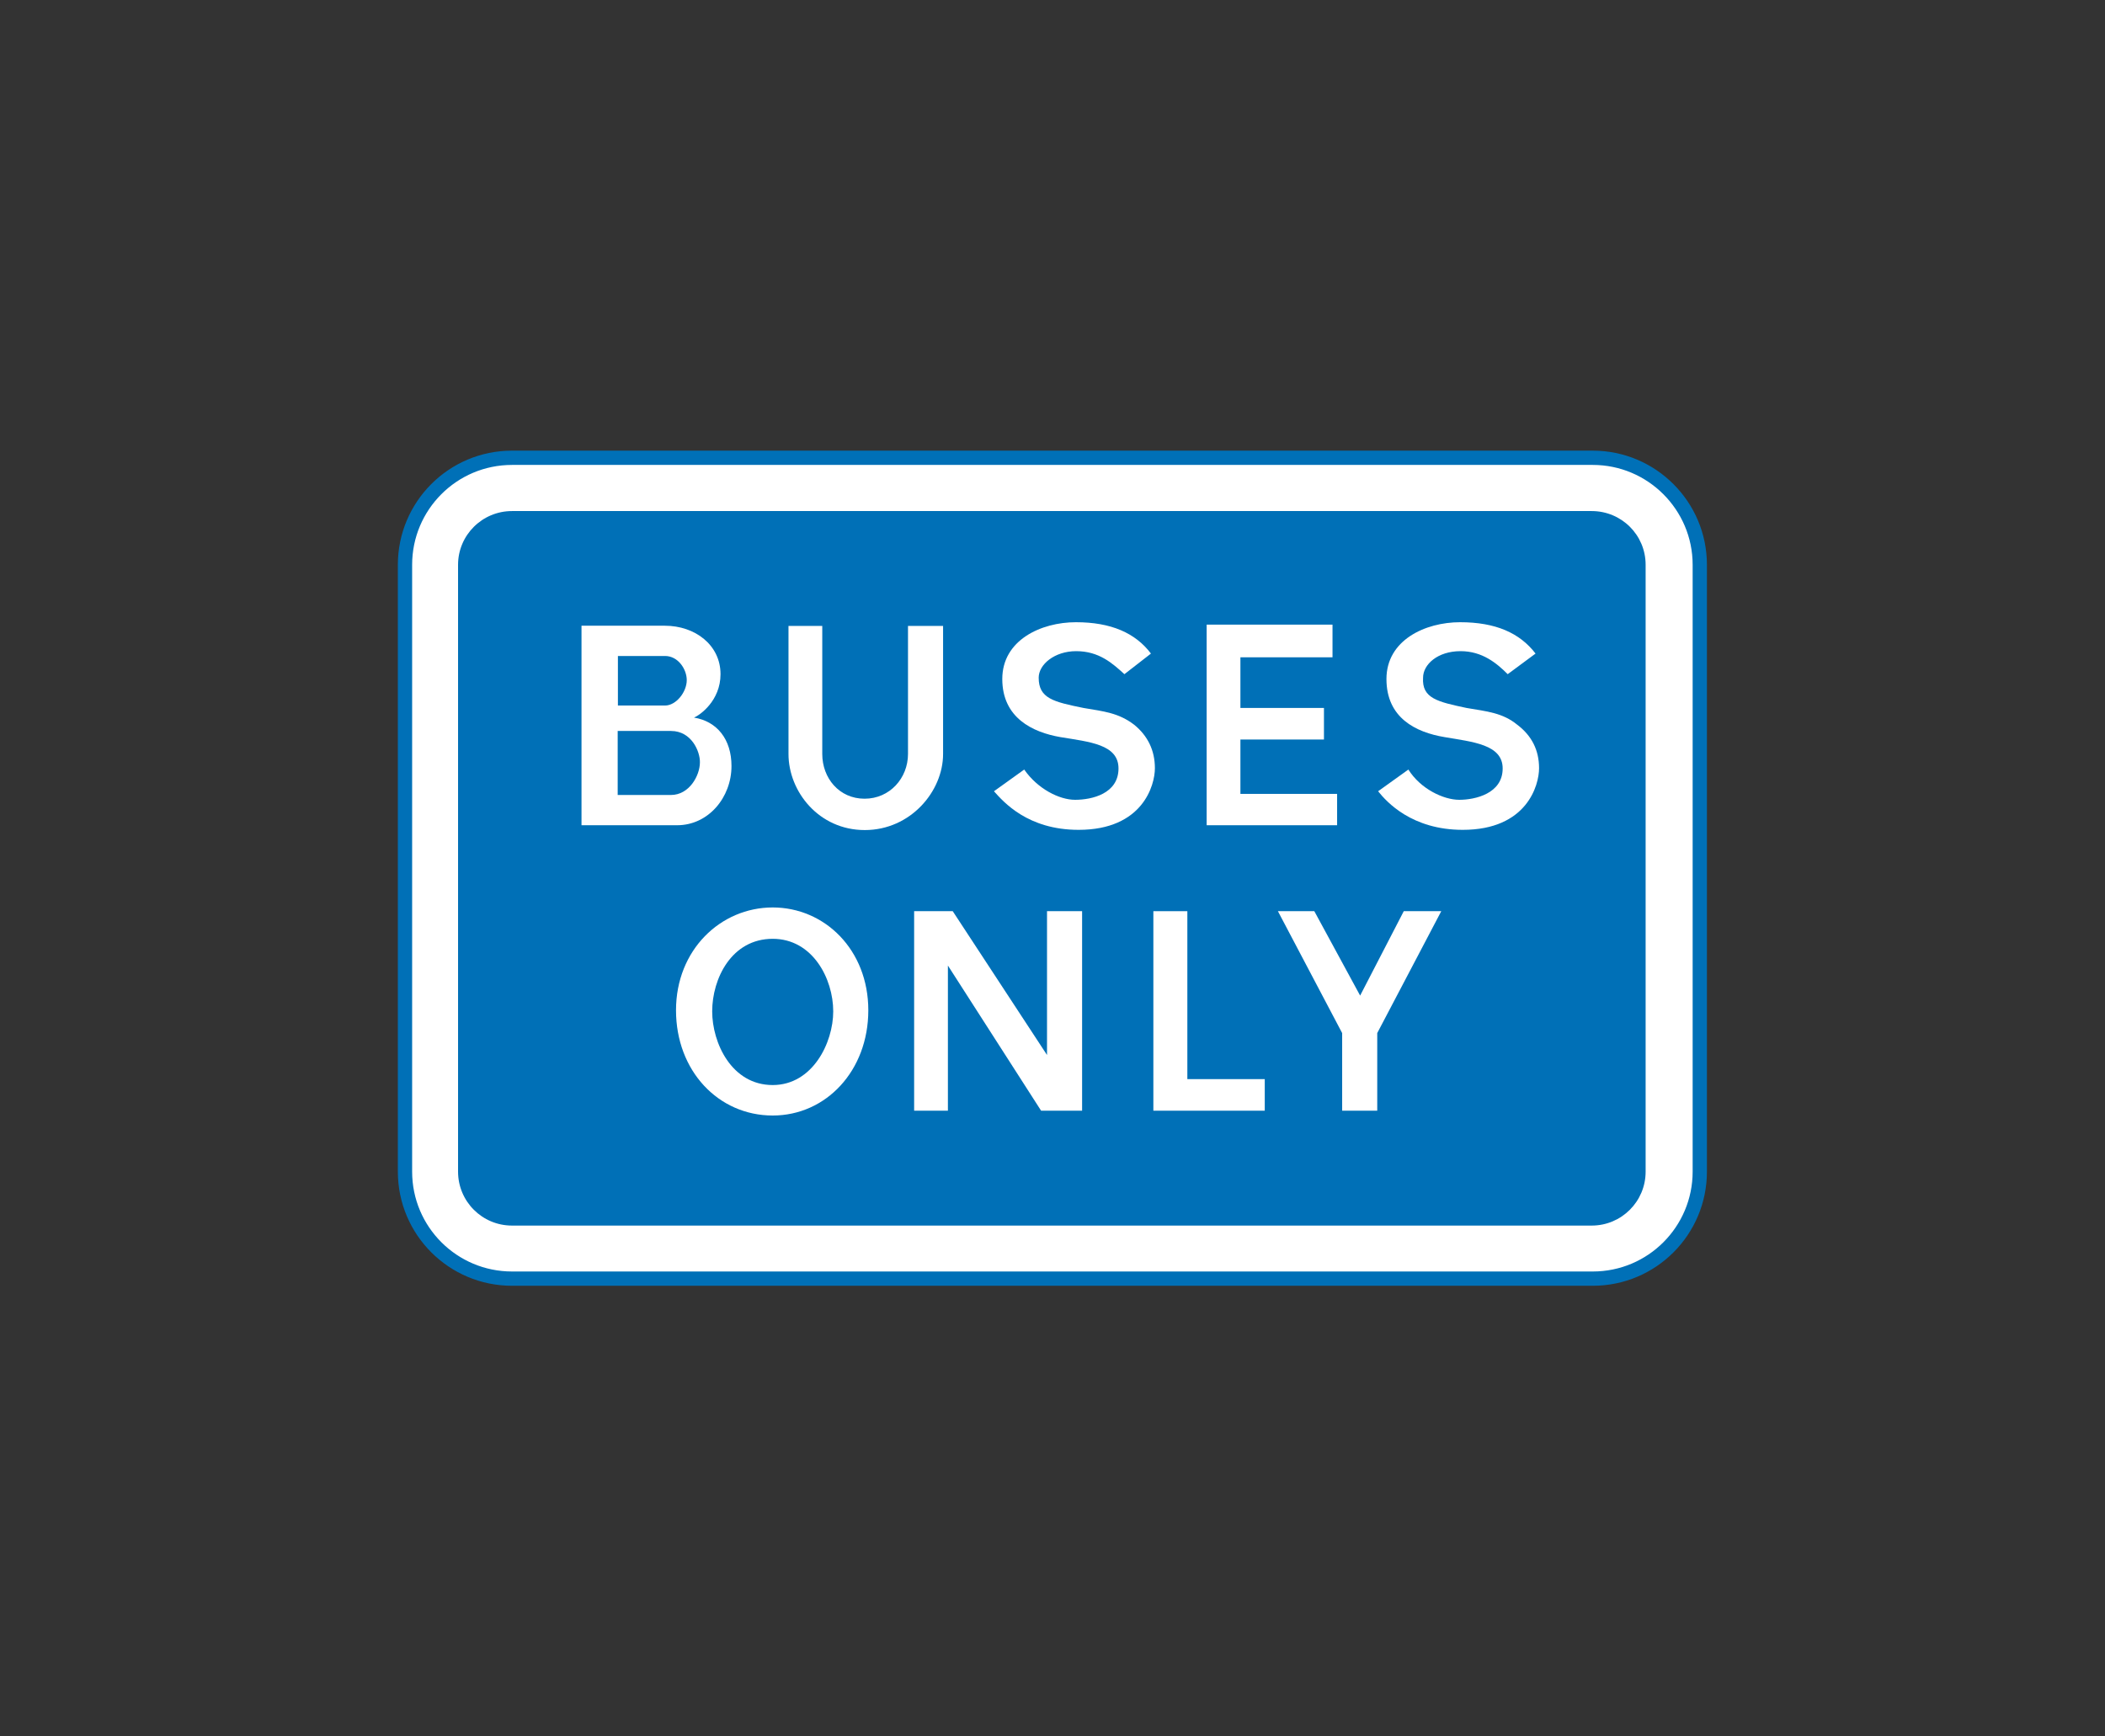 <?xml version="1.0" encoding="utf-8"?>
<!-- Generator: Adobe Illustrator 26.0.2, SVG Export Plug-In . SVG Version: 6.00 Build 0)  -->
<svg version="1.1" id="Layer_1" xmlns="http://www.w3.org/2000/svg" xmlns:xlink="http://www.w3.org/1999/xlink" x="0px" y="0px"
	 viewBox="0 0 960 792" style="enable-background:new 0 0 960 792;" xml:space="preserve">
<rect x="0" y="0" width="960" height="792" fill="#333333" stroke="none"/>
<style type="text/css">
	.st0{fill-rule:evenodd;clip-rule:evenodd;fill:#FFFFFF;stroke:#0070B7;stroke-width:6.512;stroke-miterlimit:10;}
	.st1{fill-rule:evenodd;clip-rule:evenodd;fill:#0070B7;}
	.st2{fill-rule:evenodd;clip-rule:evenodd;fill:#FFFFFF;}
</style>
<g>
	<path class="st0" d="M480,208.8H233.5c-27,0-48.8,21.9-48.8,48.8v276.8c0,27,21.9,48.8,48.8,48.8h492.9c27,0,48.8-21.9,48.8-48.8
		V257.6c0-26.9-21.9-48.8-48.8-48.8H480L480,208.8z"/>
	<path class="st1" d="M479.7,233.1H233.5c-13.6,0-24.6,11-24.6,24.5v276.8c0,13.6,11,24.6,24.6,24.6h492.4c13.6,0,24.6-11,24.6-24.6
		V257.6c0-13.6-11-24.5-24.6-24.5H479.7L479.7,233.1z"/>
	<path class="st2" d="M352.4,413.9c23.7,0,43.6,19.3,43.6,46.9c0,27.6-19.3,48-43.6,48l0,0c-24.8,0-44.1-20.4-44.1-48
		C308.3,433.2,328.7,413.9,352.4,413.9L352.4,413.9z M352.4,428.2c18.2,0,27.6,18.2,27.6,33.1c0,14.3-9.4,33.6-27.6,33.6l0,0
		c-18.8,0-27.6-19.3-27.6-33.6C324.8,446.4,333.6,428.2,352.4,428.2L352.4,428.2z"/>
	<polygon class="st2" points="541.5,447.5 541.5,415.6 526,415.6 526,506.6 576.8,506.6 576.8,492.2 541.5,492.2 541.5,459.1 	"/>
	<polygon class="st2" points="624.2,506.6 628.1,506.6 628.1,471.2 657.3,415.6 640.2,415.6 620.3,454.1 599.4,415.6 582.8,415.6 
		612.1,471.2 612.1,506.6 619.2,506.6 	"/>
	<polygon class="st2" points="493.5,463 493.5,415.6 477.5,415.6 477.5,481.2 434.5,415.6 416.9,415.6 416.9,506.6 432.3,506.6 
		432.3,440.4 474.8,506.6 493.5,506.6 493.5,479.5 	"/>
	<polygon class="st2" points="578.4,284.9 550.3,284.9 550.3,376.4 609.8,376.4 609.8,362.1 565.7,362.1 565.7,337.3 603.8,337.3 
		603.8,322.9 565.7,322.9 565.7,299.8 607.7,299.8 607.7,284.9 598.3,284.9 	"/>
	<path class="st2" d="M303.3,299.2h-21.5v22.6h21.5l0,0c5,0,9.9-6.1,9.9-11.6C313.2,305.3,309.3,299.2,303.3,299.2L303.3,299.2z
		 M306,333.4h-24.3v29.2H306l0,0c8.3,0,13.2-8.8,13.2-14.9C319.3,342.8,315.4,333.4,306,333.4L306,333.4z M308.8,376.4h-43.6v-91h38
		l0,0c13.8,0,25.4,8.8,25.4,22.1c0,12.1-9.4,18.7-12.1,19.8l0,0c10.5,1.7,17.1,9.9,17.1,22.1C333.6,363.7,323.1,376.4,308.8,376.4
		L308.8,376.4z"/>
	<path class="st2" d="M524.9,298.1l-12.1,9.4l0,0c-5.5-5-11.6-10.5-22-10.5c-9.9,0-17.1,6.1-17.1,12.1c0,9.4,6.6,11,20.4,13.8
		c9.4,1.6,16,2.2,23.2,7.7c6.1,5,9.4,11.6,9.4,19.8c0,7.7-5.5,28.1-34.8,28.1c-23.2,0-34.2-12.7-38.6-17.6l0,0l13.8-9.9l0,0
		c6.1,8.8,16,13.8,23.2,13.8c7.7,0,19.8-2.8,19.8-14.3c0-11-13.2-12.1-26.5-14.3c-12.7-2.2-26.5-8.8-26.5-26.5s17.6-25.9,33.6-25.9
		C506.7,283.8,517.8,288.7,524.9,298.1L524.9,298.1z"/>
	<path class="st2" d="M430.1,343.9v-58.4h-16v58.4l0,0c0,11-8.3,20.4-19.8,20.4c-11.6,0-19.3-9.4-19.3-20.4l0,0v-58.4h-15.4v58.4
		l0,0c0,17.1,13.8,34.7,34.8,34.7C415.2,378.6,430.1,361,430.1,343.9L430.1,343.9z"/>
	<path class="st2" d="M700.3,298.1l-12.7,9.4l0,0c-5-5-11.6-10.5-21.5-10.5c-10.5,0-17.1,6.1-17.1,12.1c-0.6,9.4,6.6,11,19.8,13.8
		c9.4,1.6,16.5,2.2,23.2,7.7c6.6,5,9.9,11.6,9.9,19.8c0,7.7-5.5,28.1-34.8,28.1c-23.2,0-34.7-12.7-38.6-17.6l0,0l13.8-9.9l0,0
		c5.5,8.8,16,13.8,23.2,13.8c7.2,0,19.8-2.8,19.8-14.3c0-11-13.8-12.1-26.5-14.3c-13.2-2.2-26.5-8.8-26.5-26.5s17.6-25.9,33.6-25.9
		C682.1,283.8,693.1,288.7,700.3,298.1L700.3,298.1z"/>
</g>
</svg>
